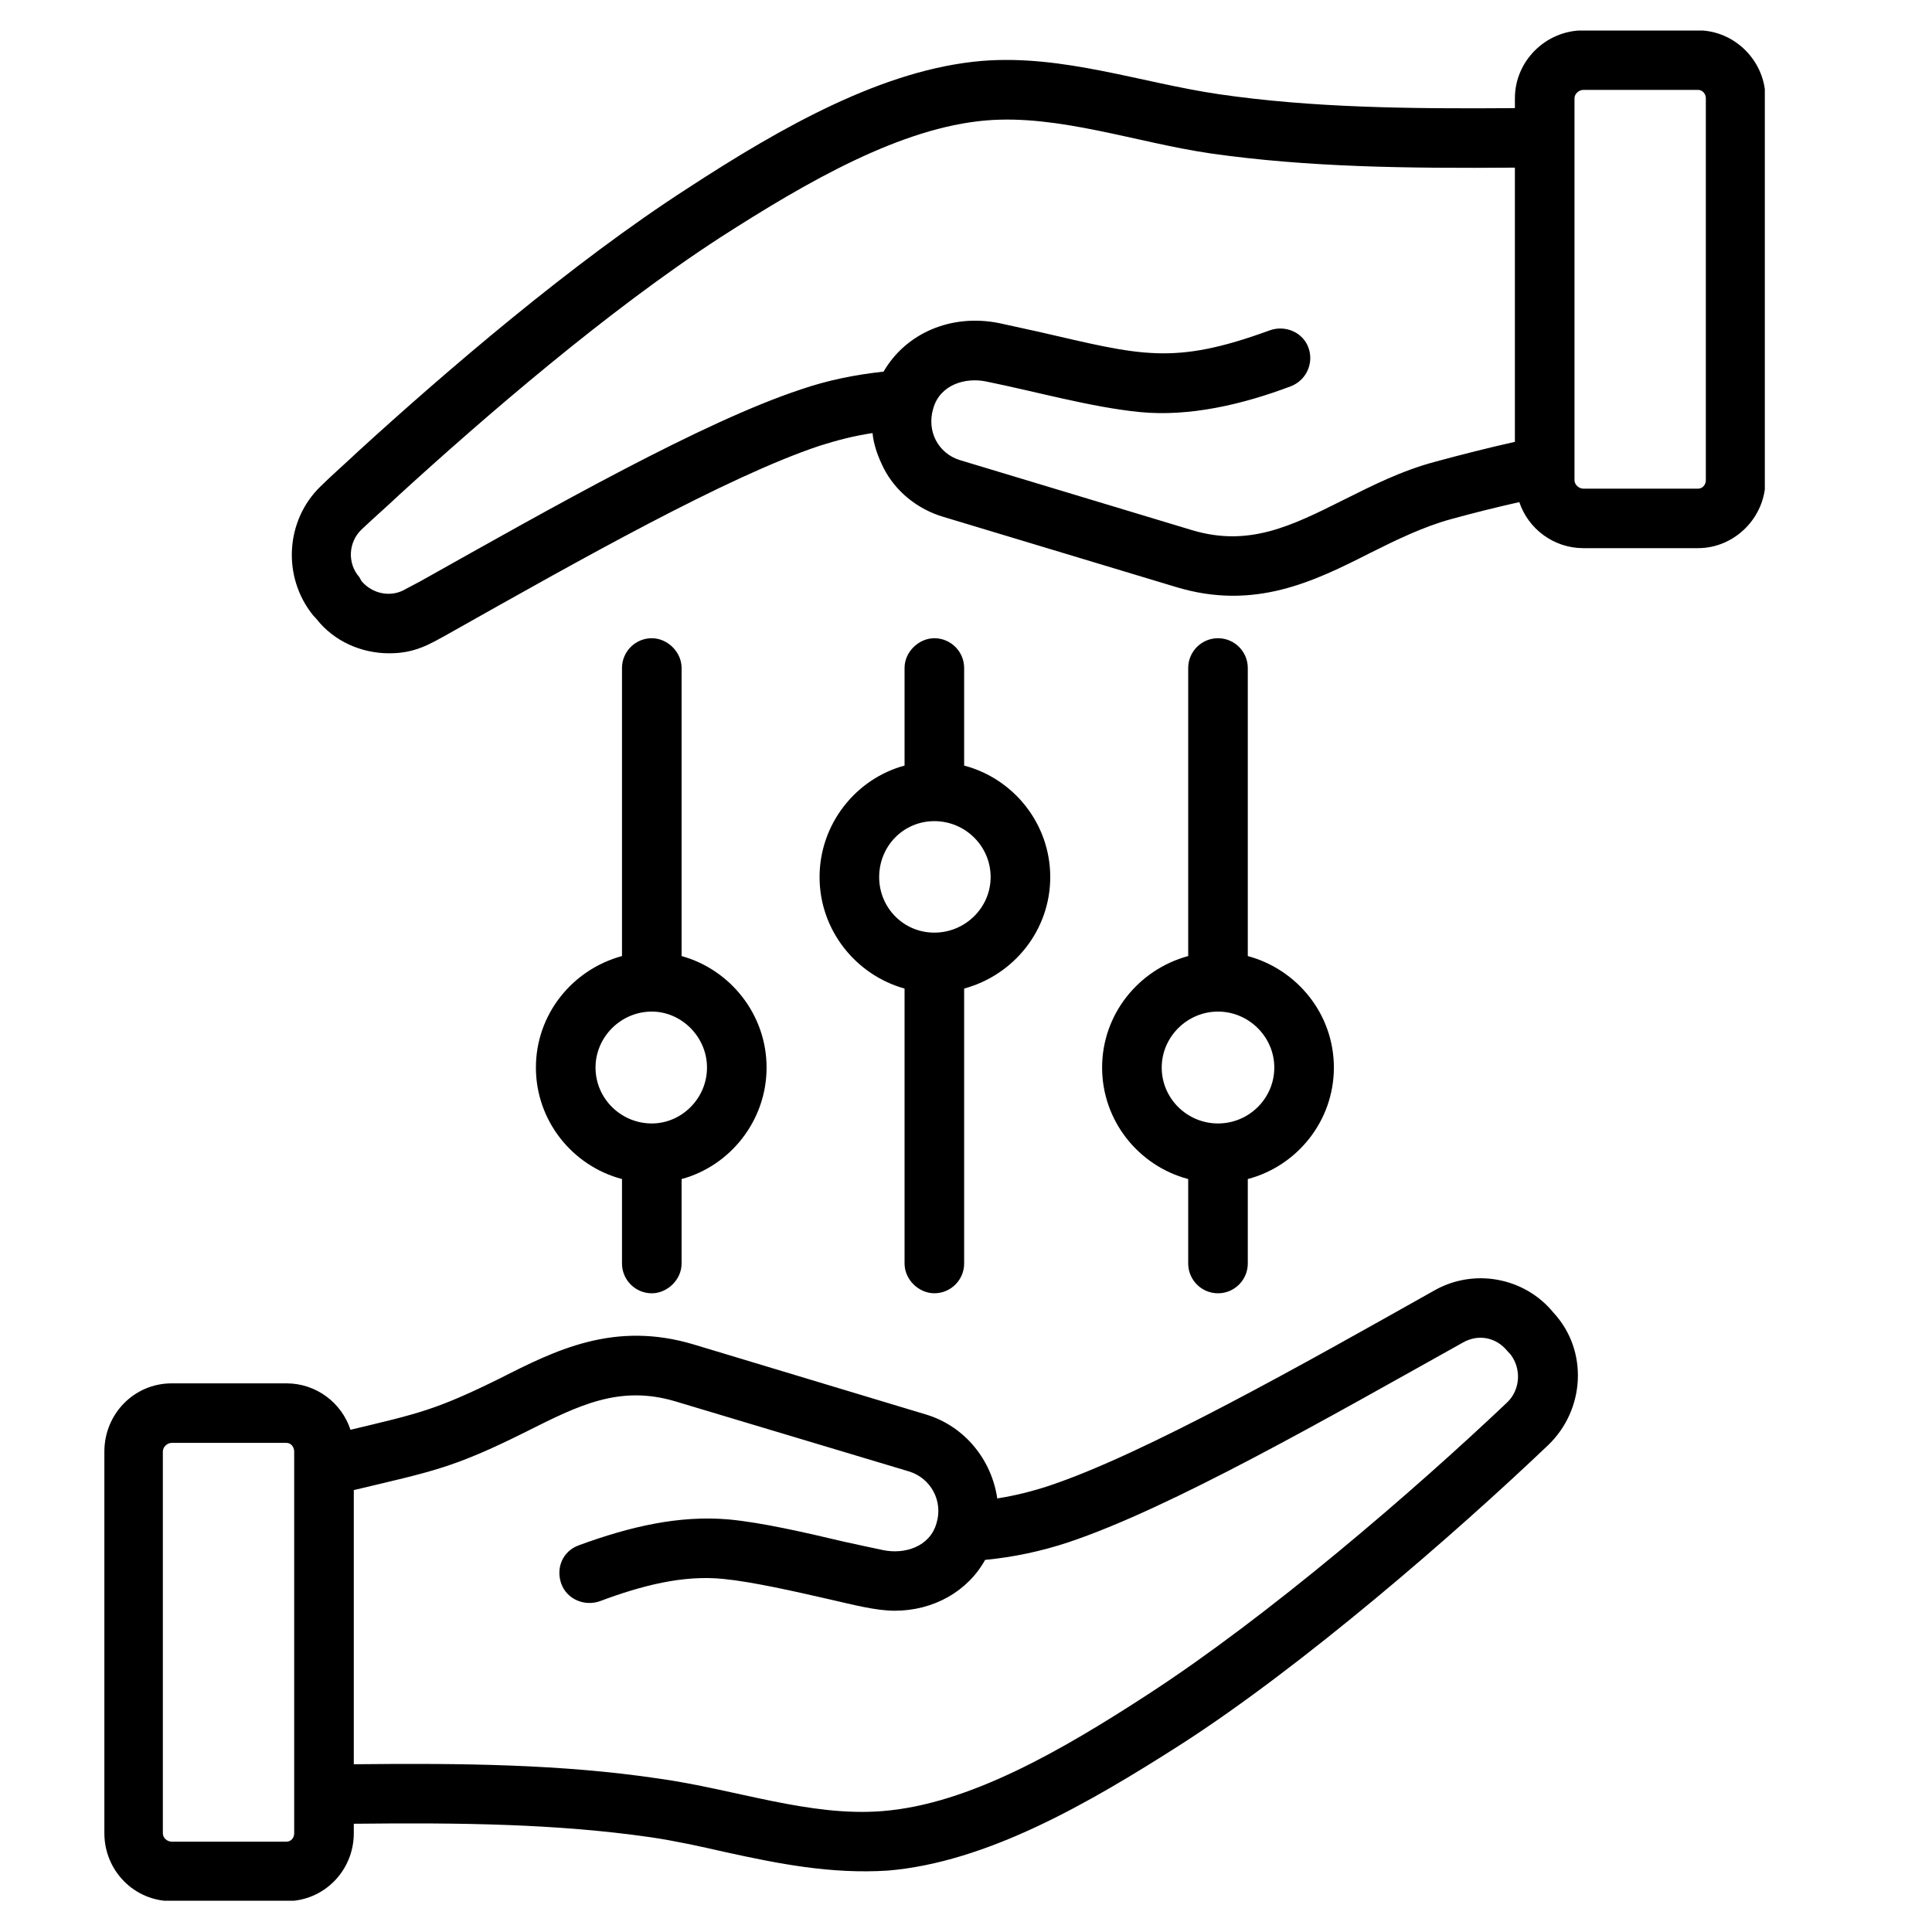 <svg xmlns="http://www.w3.org/2000/svg" xmlns:xlink="http://www.w3.org/1999/xlink" width="500" viewBox="0 0 375 375" height="500" preserveAspectRatio="xMidYMid meet"><defs><clipPath id="4844c7ca89"><path d="M 20.051 5.93 L 342.551 5.93 L 342.551 368.93 L 20.051 368.93 Z M 20.051 5.93 " clip-rule="nonzero"></path></clipPath></defs><rect x="-37.5" width="450" fill="#ffffff" y="-37.5" height="450" fill-opacity="1"></rect><rect x="-37.5" width="450" fill="#ffffff" y="-37.5" height="450" fill-opacity="1"></rect><g clip-path="url(#4844c7ca89)"><path fill="#000000" d="M 247.34 207.211 C 247.34 213.211 242.41 218.062 236.414 218.062 C 230.414 218.062 225.488 213.211 225.488 207.211 C 225.488 201.277 230.414 196.348 236.414 196.348 C 242.41 196.348 247.34 201.277 247.34 207.211 Z M 236.414 123.879 C 233.199 123.879 230.629 126.5 230.629 129.652 L 230.629 185.57 C 220.988 188.18 213.918 196.883 213.918 207.211 C 213.918 217.527 220.988 226.305 230.629 228.852 L 230.629 245.254 C 230.629 248.406 233.199 251.027 236.414 251.027 C 239.625 251.027 242.195 248.406 242.195 245.254 L 242.195 228.852 C 251.836 226.305 258.906 217.527 258.906 207.211 C 258.906 196.883 251.836 188.18 242.195 185.57 L 242.195 129.652 C 242.199 126.496 239.625 123.879 236.414 123.879 Z M 192.281 170.238 C 192.281 176.172 187.355 181.023 181.355 181.023 C 175.359 181.023 170.645 176.172 170.645 170.238 C 170.645 164.23 175.359 159.383 181.355 159.383 C 187.355 159.383 192.281 164.23 192.281 170.238 Z M 181.355 123.879 C 178.359 123.879 175.574 126.5 175.574 129.652 L 175.574 148.598 C 166.148 151.141 159.078 159.918 159.078 170.238 C 159.078 180.562 166.145 189.258 175.574 191.879 L 175.574 245.25 C 175.574 248.406 178.359 251.023 181.355 251.023 C 184.57 251.023 187.141 248.406 187.141 245.25 L 187.141 191.879 C 196.781 189.258 203.852 180.562 203.852 170.238 C 203.852 159.918 196.781 151.141 187.141 148.598 L 187.141 129.652 C 187.141 126.496 184.57 123.879 181.355 123.879 Z M 137.227 207.211 C 137.227 213.211 132.297 218.062 126.516 218.062 C 120.516 218.062 115.59 213.211 115.59 207.211 C 115.59 201.277 120.516 196.348 126.516 196.348 C 132.297 196.348 137.227 201.277 137.227 207.211 Z M 126.516 123.879 C 123.301 123.879 120.73 126.5 120.73 129.652 L 120.73 185.57 C 111.09 188.18 104.02 196.883 104.02 207.211 C 104.02 217.527 111.09 226.305 120.73 228.852 L 120.73 245.254 C 120.73 248.406 123.301 251.027 126.516 251.027 C 129.512 251.027 132.297 248.406 132.297 245.254 L 132.297 228.852 C 141.723 226.305 148.793 217.527 148.793 207.211 C 148.793 196.883 141.723 188.18 132.297 185.57 L 132.297 129.652 C 132.297 126.496 129.512 123.879 126.516 123.879 Z M 331.102 93.223 C 331.102 94.078 330.461 94.848 329.602 94.848 L 307.324 94.848 C 306.465 94.848 305.609 94.078 305.609 93.223 L 305.609 19.062 C 305.609 18.219 306.465 17.449 307.324 17.449 L 329.602 17.449 C 330.461 17.449 331.102 18.219 331.102 19.062 Z M 278.617 89.609 C 271.977 91.383 266.406 94.227 260.836 97 C 250.551 102.16 242.41 106.16 231.484 102.934 L 186.285 89.297 C 182.145 88.012 179.812 83.727 181.141 79.293 C 182.43 74.672 187.355 73.199 191.426 74.051 C 201.09 76.008 211.844 79.051 221.203 79.977 C 230.754 80.926 241.086 78.555 250.551 74.973 C 253.551 73.82 255.051 70.504 253.98 67.512 C 252.91 64.496 249.48 63.043 246.48 64.113 C 227.586 71.016 221.461 68.957 201.707 64.422 C 198.922 63.809 196.141 63.191 193.996 62.73 C 184.57 60.809 175.785 64.73 171.504 72.129 C 165.934 72.738 160.578 73.82 155.434 75.594 C 136.367 81.902 107.449 98.312 81.527 112.863 L 78.742 114.332 C 75.957 116.02 72.312 115.328 70.172 112.789 L 69.742 112.02 C 67.387 109.328 67.602 105.242 70.172 102.781 C 72.527 100.547 75.098 98.312 77.457 96.078 C 93.734 81.219 117.73 60.422 139.797 46.094 C 156.934 35.082 174.93 24.766 191.426 23.375 C 205.504 22.195 220.562 27.668 234.914 29.77 C 253.766 32.465 273.047 32.699 294.039 32.539 L 294.039 85.762 C 288.898 86.914 283.758 88.219 278.617 89.609 Z M 329.602 5.895 C 336.672 5.895 342.672 11.824 342.672 19.062 L 342.672 93.223 C 342.672 100.469 336.672 106.395 329.602 106.395 L 307.324 106.395 C 301.539 106.395 296.613 102.621 294.898 97.457 C 290.398 98.465 286.113 99.543 281.617 100.773 C 276.262 102.234 270.902 104.855 265.977 107.316 C 255.051 112.863 243.48 118.562 228.273 113.941 L 183.07 100.312 C 178.145 98.848 173.859 95.457 171.504 90.84 C 170.43 88.68 169.574 86.371 169.359 84.059 C 165.719 84.605 162.504 85.449 159.078 86.527 C 141.082 92.539 112.59 108.629 87.312 122.871 C 83.227 125.152 80.52 126.805 75.527 126.805 C 70.172 126.805 64.816 124.496 61.391 120.102 L 60.746 119.406 C 54.75 111.945 55.391 101.004 62.246 94.379 C 64.605 92.066 67.176 89.832 69.531 87.598 C 86.242 72.352 110.879 51.098 133.586 36.469 C 151.793 24.609 171.504 13.438 190.57 11.824 C 206.301 10.543 221.484 16.074 236.629 18.293 C 254.625 20.914 273.477 21.145 294.043 20.988 L 294.043 19.062 C 294.043 11.824 300.043 5.895 307.324 5.895 Z M 292.539 272.207 C 274.367 289.438 246.281 313.621 222.918 328.809 C 205.992 339.824 187.996 350.215 171.289 351.531 C 157.164 352.676 142.723 347.289 127.801 345.211 C 109.16 342.441 89.883 342.207 68.672 342.441 L 68.672 289.227 C 83.82 285.602 87.812 285.039 102.09 277.906 C 112.375 272.742 120.301 268.742 131.227 272.047 L 176.43 285.602 C 180.715 286.918 183.07 291.375 181.785 295.621 C 180.5 300.238 175.57 301.777 171.289 300.852 C 169.145 300.391 166.574 299.855 163.789 299.234 C 156.293 297.461 147.938 295.535 141.508 294.926 C 131.773 294.07 122.254 296.316 112.375 299.93 C 109.16 301.086 107.875 304.398 108.945 307.402 C 110.02 310.398 113.445 311.863 116.445 310.785 C 124.43 307.801 132.555 305.652 140.438 306.473 C 146.008 307.02 154.148 308.859 161.219 310.48 C 165.289 311.395 169.902 312.641 173.645 312.641 C 181.141 312.641 187.781 308.941 191.211 302.773 C 196.781 302.238 202.137 301.086 207.277 299.387 C 227.199 292.758 257.801 275.184 283.973 260.574 C 286.973 258.883 290.398 259.578 292.543 262.195 L 293.184 262.883 C 295.328 265.664 295.113 269.738 292.539 272.207 Z M 57.102 355.84 C 57.102 356.762 56.461 357.465 55.605 357.465 L 33.324 357.465 C 32.469 357.465 31.609 356.762 31.609 355.84 L 31.609 281.754 C 31.609 280.832 32.469 280.062 33.324 280.062 L 55.605 280.062 C 56.461 280.062 57.102 280.832 57.102 281.754 Z M 301.539 254.801 C 308.359 262.168 307.637 273.688 300.469 280.523 C 282.359 297.781 252.871 323.363 229.344 338.508 C 210.922 350.301 191.426 361.461 172.359 363.078 C 161.328 363.785 151.199 361.781 140.652 359.461 C 135.941 358.383 131.012 357.305 126.301 356.609 C 108.09 353.988 89.453 353.762 68.672 353.988 L 68.672 355.84 C 68.672 363.078 62.891 369.012 55.605 369.012 L 33.324 369.012 C 26.039 369.012 20.258 363.078 20.258 355.84 L 20.258 281.754 C 20.258 274.441 26.039 268.508 33.324 268.508 L 55.605 268.508 C 61.387 268.508 66.316 272.281 68.027 277.52 C 81.203 274.359 84.457 273.746 96.949 267.586 C 107.875 262.039 119.23 256.34 134.652 260.961 L 179.855 274.59 C 187.355 276.902 192.496 283.445 193.566 290.844 C 196.992 290.309 200.422 289.453 203.637 288.383 C 222.152 282.203 252.957 264.785 278.402 250.48 C 286.113 246.098 295.969 247.945 301.539 254.801 Z M 301.539 254.801 " fill-opacity="1" fill-rule="evenodd"></path></g></svg>